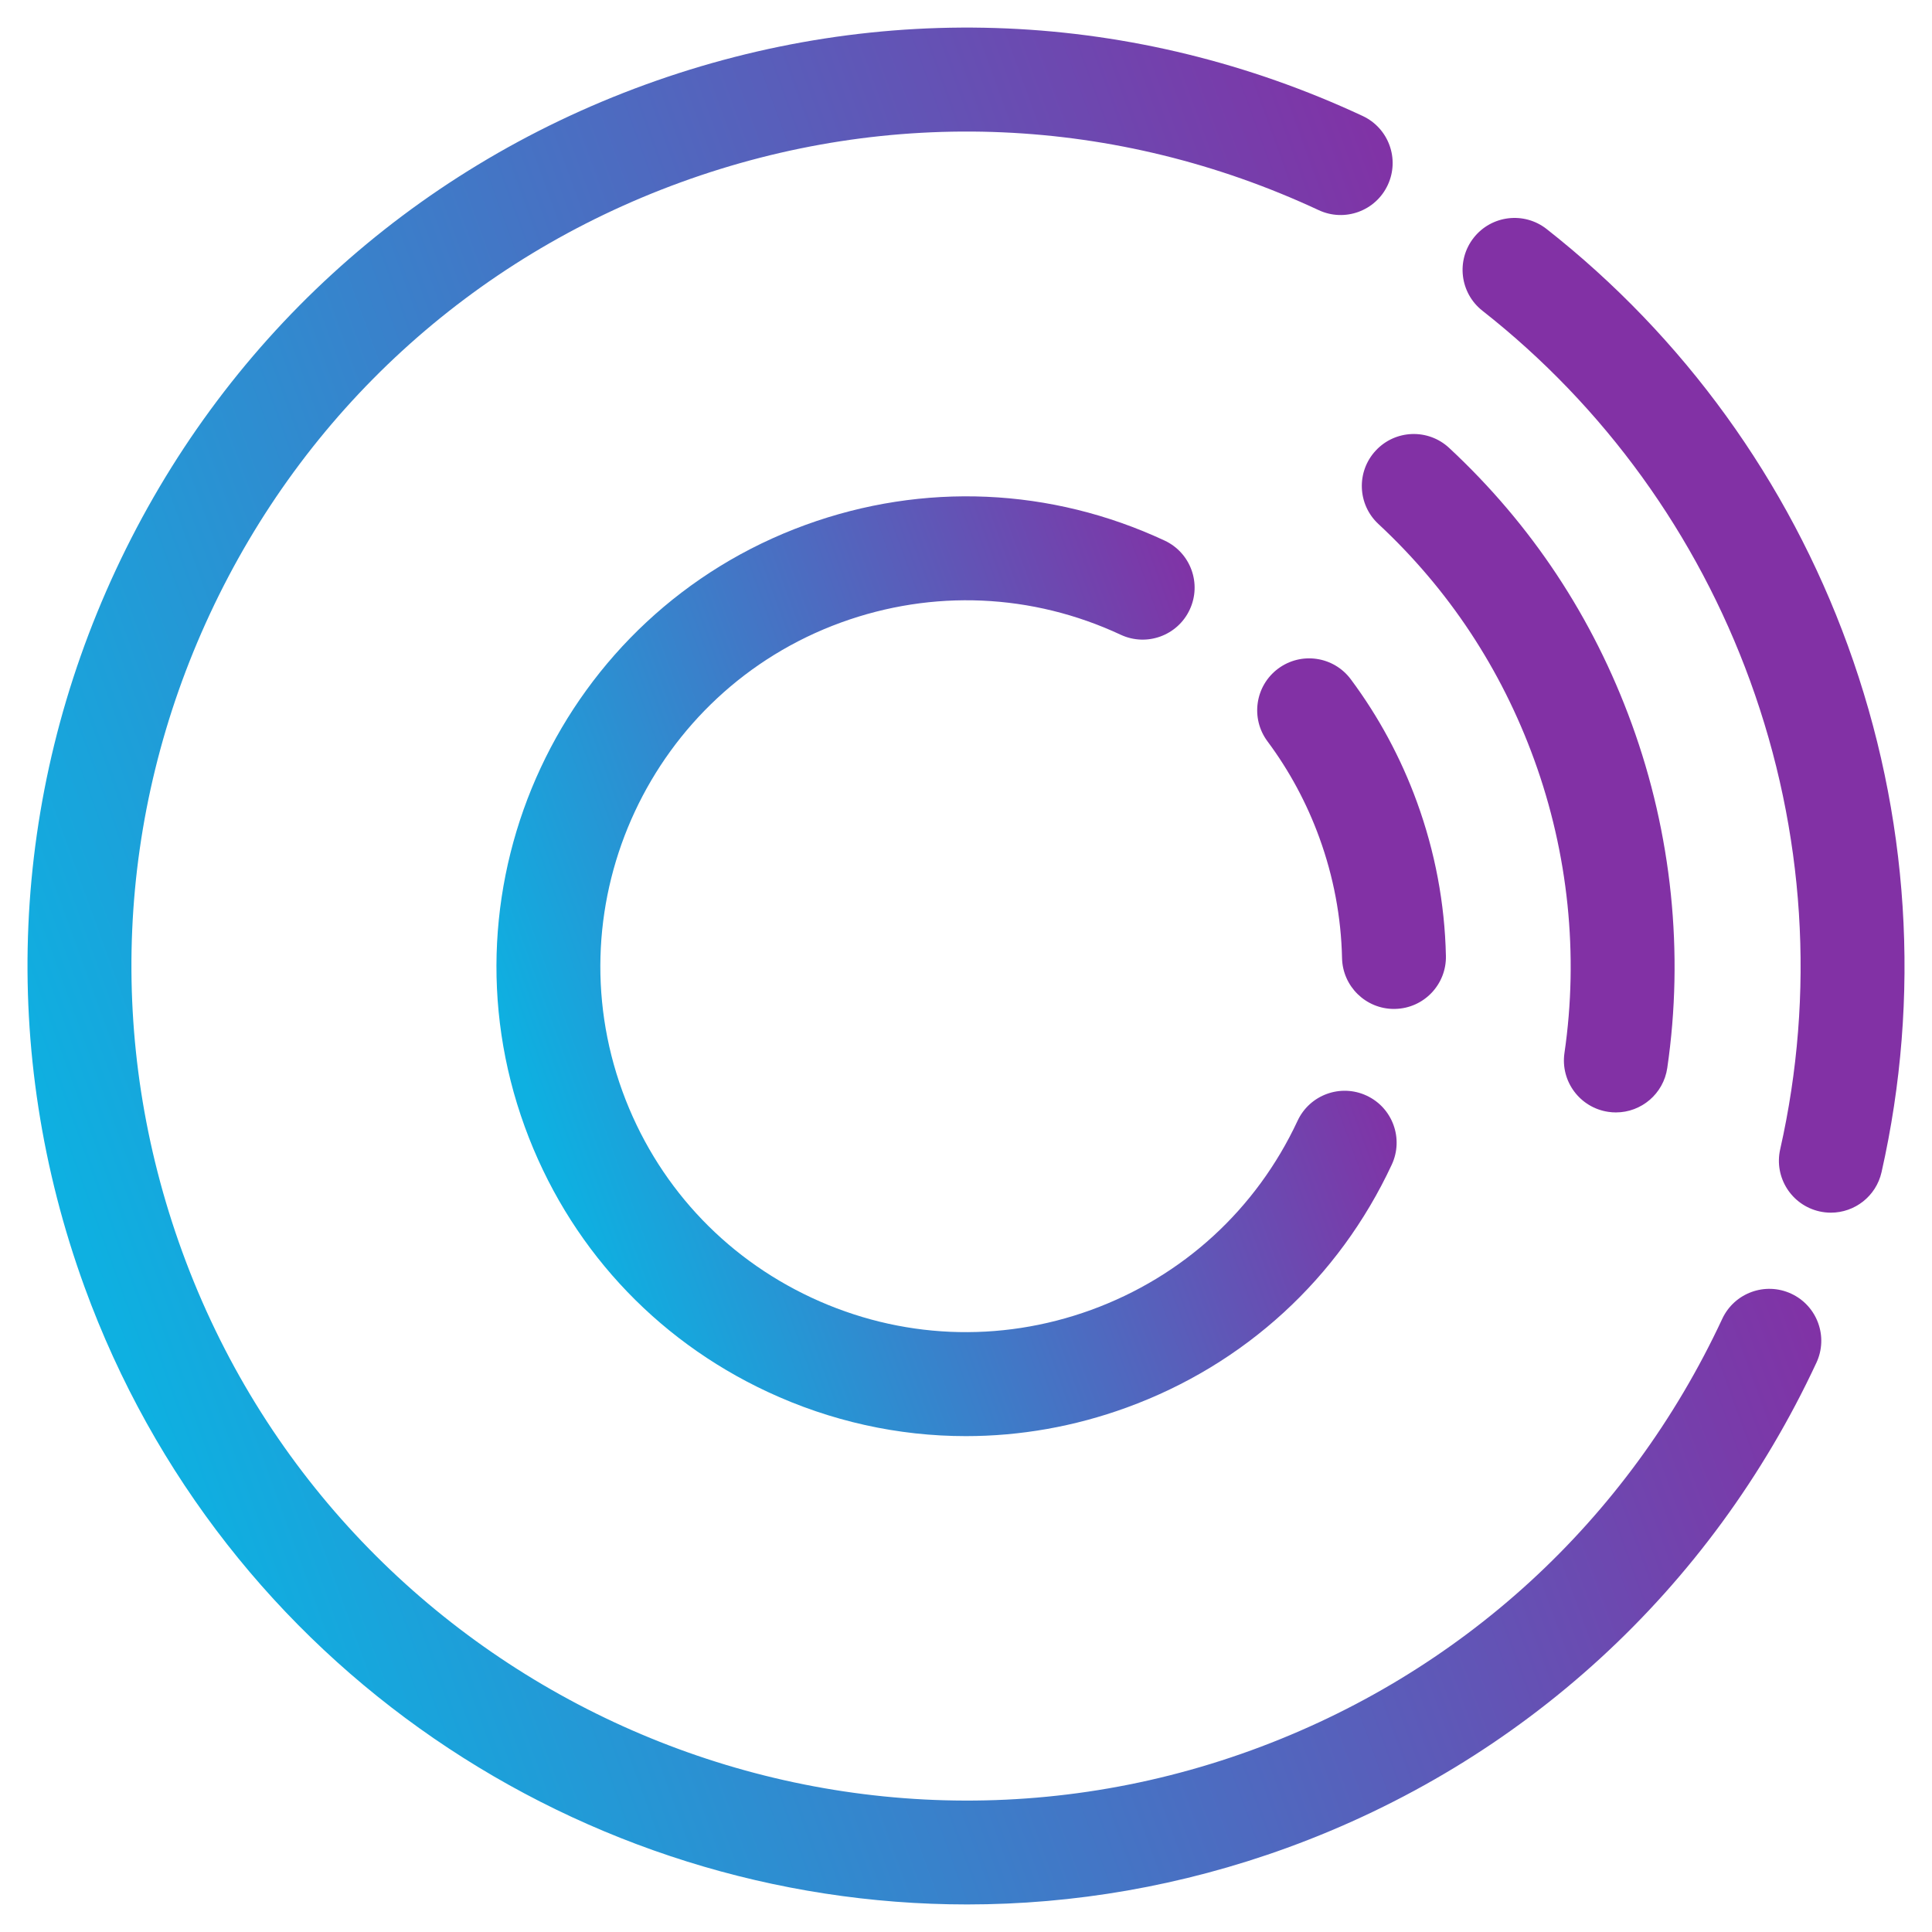 <?xml version="1.0" encoding="utf-8"?>
<!-- Generator: Adobe Illustrator 24.2.1, SVG Export Plug-In . SVG Version: 6.00 Build 0)  -->
<svg version="1.1" id="Camada_1" xmlns="http://www.w3.org/2000/svg" xmlns:xlink="http://www.w3.org/1999/xlink" x="0px" y="0px"
	 viewBox="0 0 800 800" style="enable-background:new 0 0 800 800;" xml:space="preserve">
<style type="text/css">
	.st0{fill:#FFFFFF;}
	.st1{fill:#1C1C1B;}
	.st2{fill:url(#SVGID_1_);}
	.st3{fill:#8231A5;}
	.st4{fill:url(#SVGID_2_);}
	.st5{fill:url(#SVGID_3_);}
	.st6{fill:url(#SVGID_4_);}
	.st7{fill:url(#SVGID_5_);}
	.st8{fill:url(#SVGID_6_);}
</style>
<g>
	<g>
		<g>
			
				<linearGradient id="SVGID_1_" gradientUnits="userSpaceOnUse" x1="-21795.231" y1="3255.077" x2="-22464.699" y2="3255.077" gradientTransform="matrix(-0.94 0.342 0.342 0.94 -21559.107 4928.593)">
				<stop  offset="0" style="stop-color:#0EB0E1"/>
				<stop  offset="1" style="stop-color:#8231A5"/>
			</linearGradient>
			<path class="st2" d="M400.45,788.59c-158.74,0-308.08-98.04-365.43-255.63c-35.49-97.51-30.88-203,12.97-297.04
				c43.85-94.04,121.7-165.38,219.21-200.87c97.51-35.49,203-30.88,297.04,12.97c10.77,5.02,15.43,17.82,10.4,28.59
				c-5.02,10.77-17.82,15.43-28.59,10.41c-83.63-39-177.44-43.09-264.15-11.53c-86.71,31.56-155.94,95-194.93,178.62
				c-39,83.63-43.09,177.44-11.53,264.15c65.15,178.99,263.77,271.62,442.77,206.47c86.71-31.56,155.94-95,194.93-178.62
				c5.02-10.77,17.82-15.43,28.59-10.41c10.77,5.02,15.43,17.82,10.4,28.59c-43.85,94.04-121.7,165.38-219.21,200.87
				C489.23,781.04,444.46,788.59,400.45,788.59z"/>
		</g>
		<g>
			<path class="st3" d="M758.14,502.14c-1.57,0-3.16-0.17-4.76-0.53c-11.59-2.62-18.86-14.13-16.24-25.72
				c14.56-64.47,10.26-131.53-12.46-193.95c-22.06-60.62-60.39-113.62-110.84-153.27c-9.34-7.34-10.96-20.87-3.62-30.21
				c7.34-9.34,20.87-10.96,30.21-3.62c56.76,44.61,99.87,104.22,124.68,172.38c25.54,70.18,30.38,145.61,14,218.14
				C776.85,495.36,767.97,502.14,758.14,502.14z"/>
		</g>
		<g>
			
				<linearGradient id="SVGID_2_" gradientUnits="userSpaceOnUse" x1="-21989.232" y1="3255.077" x2="-22327.518" y2="3255.077" gradientTransform="matrix(-0.94 0.342 0.342 0.94 -21559.107 4928.593)">
				<stop  offset="0" style="stop-color:#0EB0E1"/>
				<stop  offset="1" style="stop-color:#8231A5"/>
			</linearGradient>
			<path class="st4" d="M399.94,594.67c-28.01,0-55.93-6.13-82.07-18.32c-47.08-21.95-82.79-60.93-100.56-109.74
				c-36.68-100.77,15.47-212.58,116.23-249.26c48.81-17.77,101.62-15.46,148.7,6.49c10.77,5.02,15.43,17.82,10.4,28.59
				c-5.02,10.77-17.82,15.43-28.59,10.4c-36.66-17.1-77.79-18.89-115.8-5.06c-78.47,28.56-119.08,115.64-90.52,194.11
				c13.84,38.01,41.65,68.36,78.31,85.46c36.66,17.1,77.79,18.89,115.8,5.06c38.01-13.84,68.36-41.65,85.46-78.31
				c5.02-10.77,17.82-15.43,28.59-10.41c10.77,5.02,15.43,17.82,10.4,28.59c-21.95,47.08-60.93,82.79-109.74,100.56
				C444.87,590.73,422.37,594.67,399.94,594.67z"/>
		</g>
		<g>
			<path class="st3" d="M577.21,417.78c-11.66,0-21.24-9.33-21.5-21.05c-0.37-16.97-3.53-33.75-9.4-49.88
				c-5.22-14.35-12.45-27.76-21.47-39.87c-7.1-9.53-5.13-23,4.39-30.1s23-5.14,30.1,4.39c11.53,15.47,20.75,32.58,27.41,50.87
				c7.48,20.56,11.51,41.97,11.98,63.66c0.26,11.88-9.16,21.72-21.04,21.97C577.53,417.78,577.37,417.78,577.21,417.78z"/>
		</g>
		<g>
			<path class="st3" d="M669.12,460.63c-1.03,0-2.08-0.07-3.13-0.23c-11.76-1.72-19.9-12.64-18.18-24.39
				c5.93-40.63,1.59-82.65-12.56-121.52c-13.7-37.63-35.4-70.44-64.49-97.52c-8.7-8.09-9.19-21.7-1.09-30.4
				c8.09-8.7,21.7-9.19,30.4-1.09c34.13,31.75,59.57,70.21,75.61,114.3c16.57,45.53,21.66,94.79,14.7,142.44
				C688.82,452.92,679.62,460.63,669.12,460.63z"/>
		</g>
	</g>
</g>
</svg>
